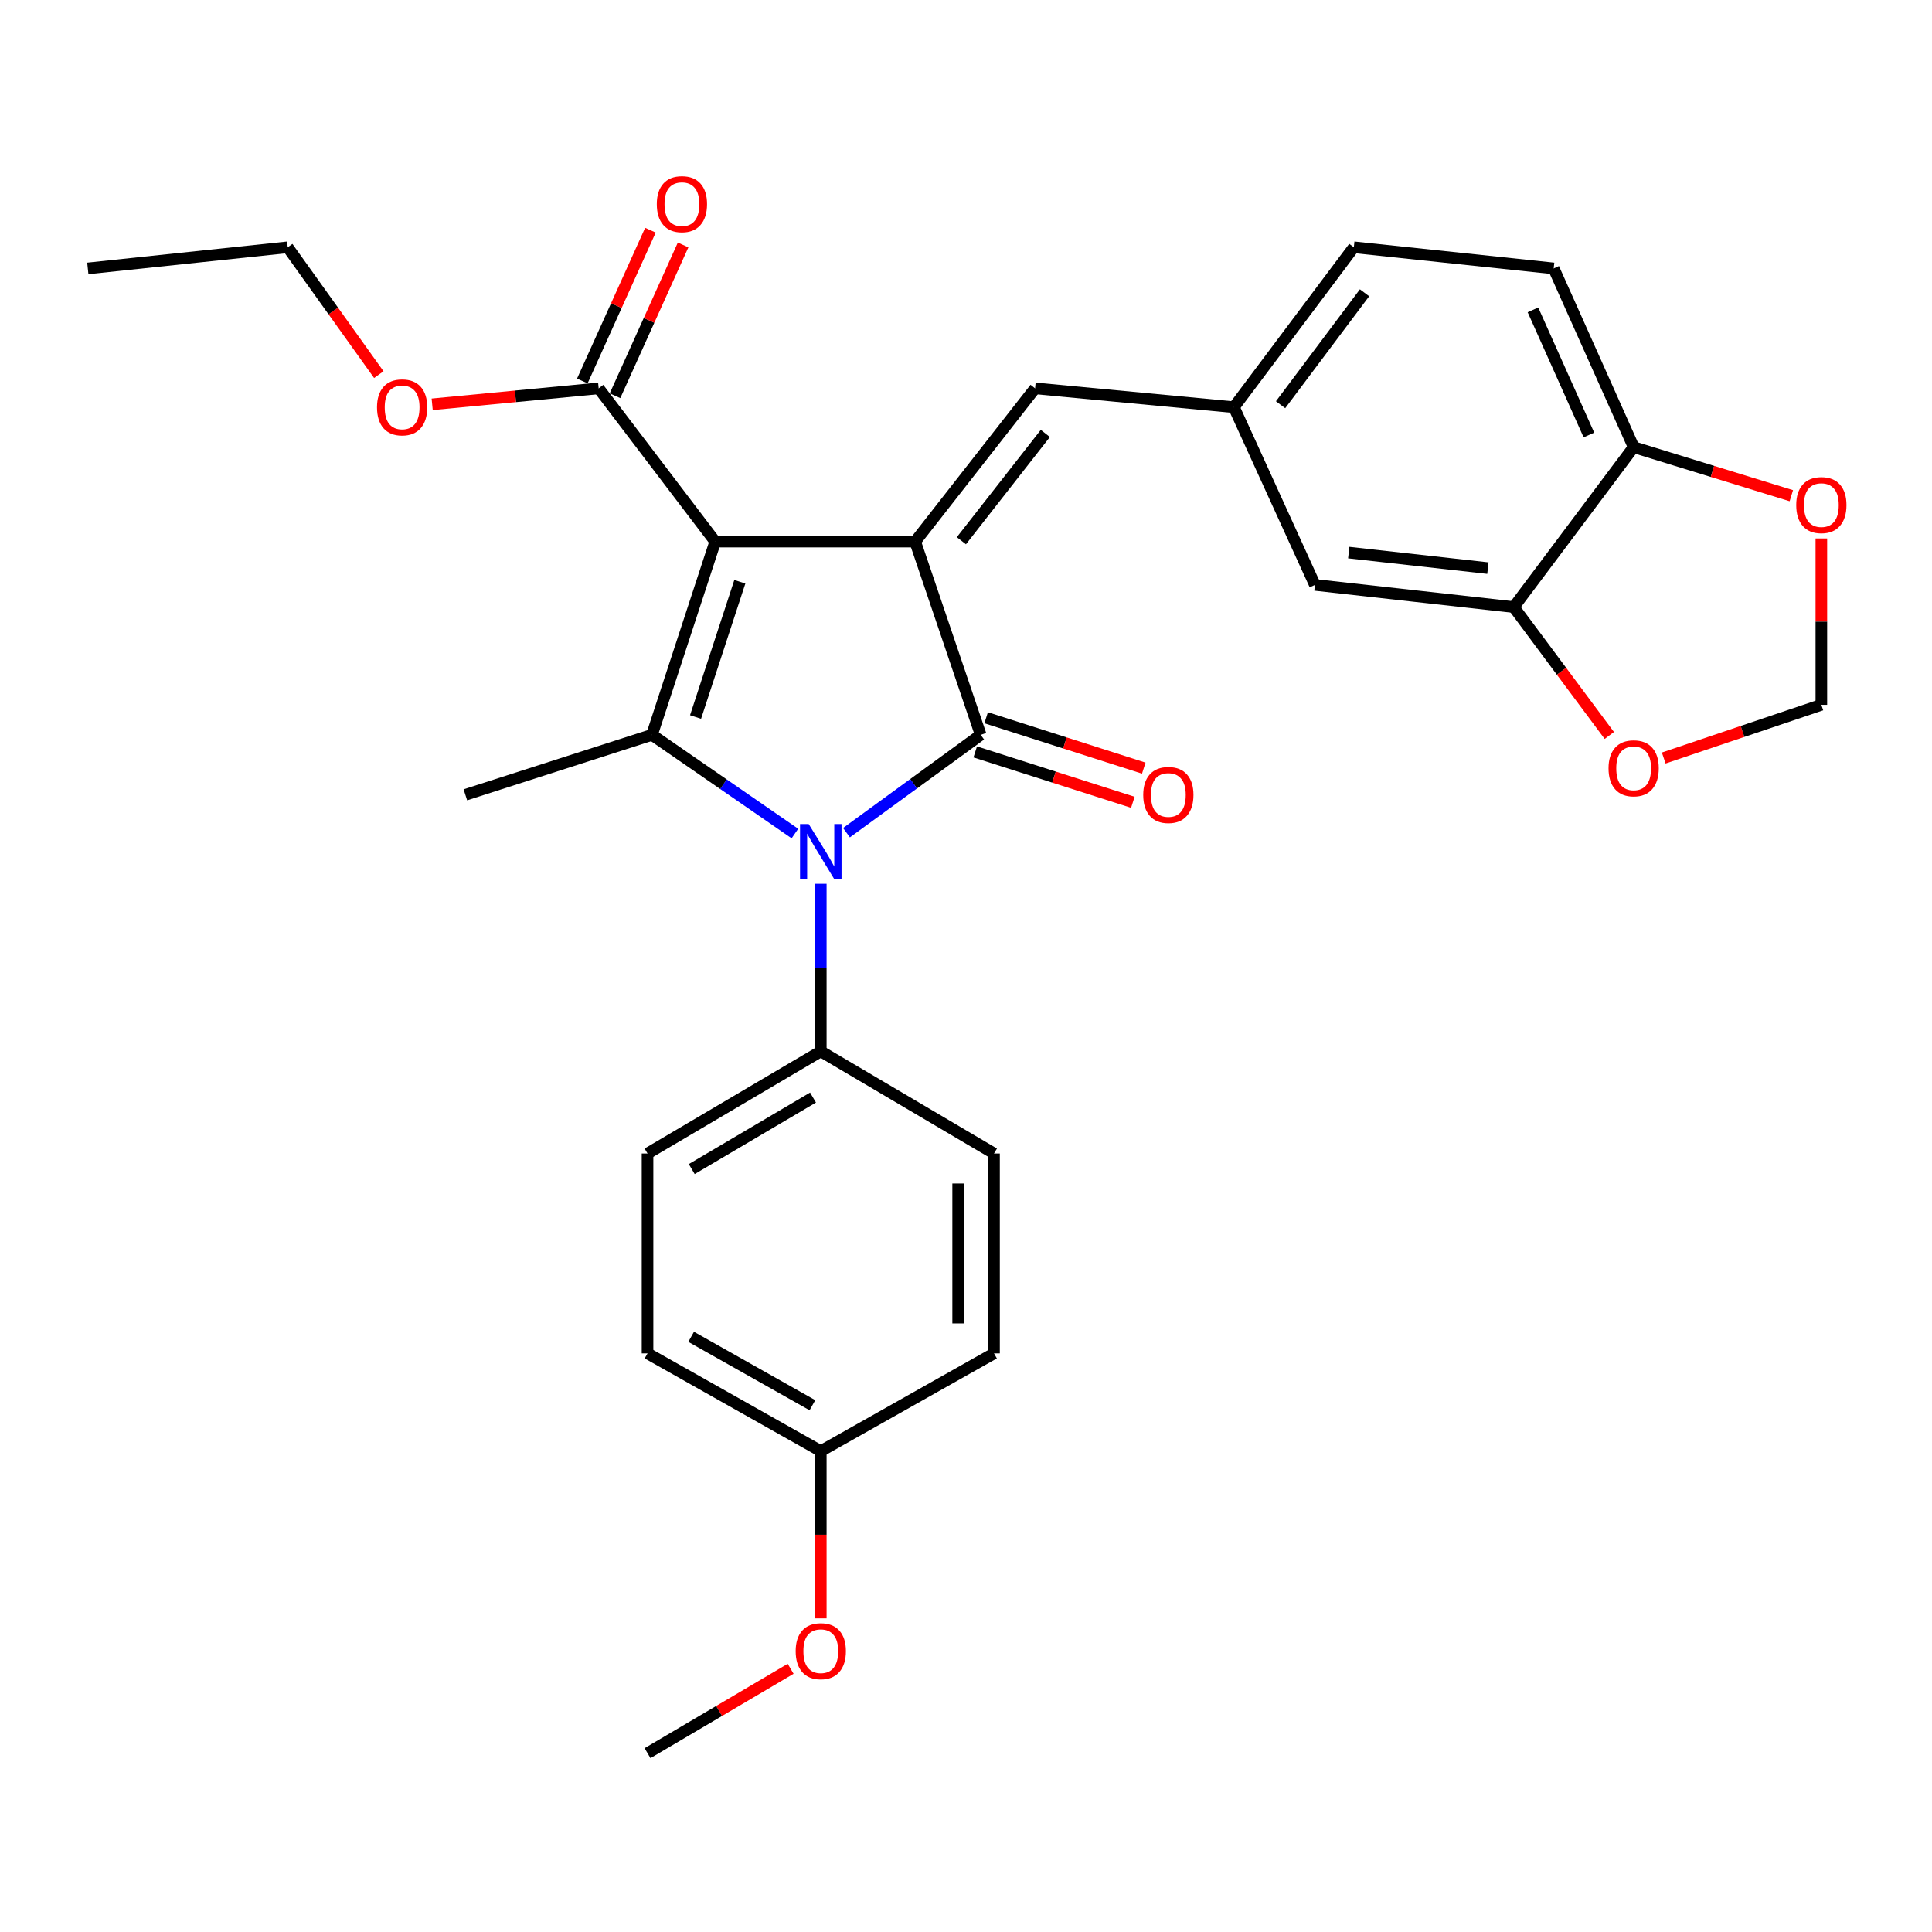 <?xml version='1.0' encoding='iso-8859-1'?>
<svg version='1.1' baseProfile='full'
              xmlns='http://www.w3.org/2000/svg'
                      xmlns:rdkit='http://www.rdkit.org/xml'
                      xmlns:xlink='http://www.w3.org/1999/xlink'
                  xml:space='preserve'
width='1000px' height='1000px' viewBox='0 0 1000 1000'>
<!-- END OF HEADER -->
<rect style='opacity:1.0;fill:#FFFFFF;stroke:none' width='1000' height='1000' x='0' y='0'> </rect>
<path class='bond-0' d='M 370.206,280.333 L 473.681,280.333' style='fill:none;fill-rule:evenodd;stroke:#000000;stroke-width:6px;stroke-linecap:butt;stroke-linejoin:miter;stroke-opacity:1' />
<path class='bond-3' d='M 370.206,280.333 L 337.461,380.353' style='fill:none;fill-rule:evenodd;stroke:#000000;stroke-width:6px;stroke-linecap:butt;stroke-linejoin:miter;stroke-opacity:1' />
<path class='bond-3' d='M 382.937,301.112 L 360.015,371.126' style='fill:none;fill-rule:evenodd;stroke:#000000;stroke-width:6px;stroke-linecap:butt;stroke-linejoin:miter;stroke-opacity:1' />
<path class='bond-4' d='M 370.206,280.333 L 309.872,201.012' style='fill:none;fill-rule:evenodd;stroke:#000000;stroke-width:6px;stroke-linecap:butt;stroke-linejoin:miter;stroke-opacity:1' />
<path class='bond-1' d='M 473.681,280.333 L 507.603,380.353' style='fill:none;fill-rule:evenodd;stroke:#000000;stroke-width:6px;stroke-linecap:butt;stroke-linejoin:miter;stroke-opacity:1' />
<path class='bond-5' d='M 473.681,280.333 L 535.758,201.012' style='fill:none;fill-rule:evenodd;stroke:#000000;stroke-width:6px;stroke-linecap:butt;stroke-linejoin:miter;stroke-opacity:1' />
<path class='bond-5' d='M 497.613,279.876 L 541.066,224.351' style='fill:none;fill-rule:evenodd;stroke:#000000;stroke-width:6px;stroke-linecap:butt;stroke-linejoin:miter;stroke-opacity:1' />
<path class='bond-8' d='M 504.777,389.195 L 545.568,402.232' style='fill:none;fill-rule:evenodd;stroke:#000000;stroke-width:6px;stroke-linecap:butt;stroke-linejoin:miter;stroke-opacity:1' />
<path class='bond-8' d='M 545.568,402.232 L 586.36,415.269' style='fill:none;fill-rule:evenodd;stroke:#FF0000;stroke-width:6px;stroke-linecap:butt;stroke-linejoin:miter;stroke-opacity:1' />
<path class='bond-8' d='M 510.428,371.512 L 551.22,384.549' style='fill:none;fill-rule:evenodd;stroke:#000000;stroke-width:6px;stroke-linecap:butt;stroke-linejoin:miter;stroke-opacity:1' />
<path class='bond-8' d='M 551.22,384.549 L 592.012,397.586' style='fill:none;fill-rule:evenodd;stroke:#FF0000;stroke-width:6px;stroke-linecap:butt;stroke-linejoin:miter;stroke-opacity:1' />
<path class='bond-29' d='M 507.603,380.353 L 472.87,405.677' style='fill:none;fill-rule:evenodd;stroke:#000000;stroke-width:6px;stroke-linecap:butt;stroke-linejoin:miter;stroke-opacity:1' />
<path class='bond-29' d='M 472.87,405.677 L 438.137,431' style='fill:none;fill-rule:evenodd;stroke:#0000FF;stroke-width:6px;stroke-linecap:butt;stroke-linejoin:miter;stroke-opacity:1' />
<path class='bond-2' d='M 411.442,431.447 L 374.451,405.9' style='fill:none;fill-rule:evenodd;stroke:#0000FF;stroke-width:6px;stroke-linecap:butt;stroke-linejoin:miter;stroke-opacity:1' />
<path class='bond-2' d='M 374.451,405.9 L 337.461,380.353' style='fill:none;fill-rule:evenodd;stroke:#000000;stroke-width:6px;stroke-linecap:butt;stroke-linejoin:miter;stroke-opacity:1' />
<path class='bond-6' d='M 424.837,457.444 L 424.837,500.803' style='fill:none;fill-rule:evenodd;stroke:#0000FF;stroke-width:6px;stroke-linecap:butt;stroke-linejoin:miter;stroke-opacity:1' />
<path class='bond-6' d='M 424.837,500.803 L 424.837,544.163' style='fill:none;fill-rule:evenodd;stroke:#000000;stroke-width:6px;stroke-linecap:butt;stroke-linejoin:miter;stroke-opacity:1' />
<path class='bond-19' d='M 337.461,380.353 L 240.875,411.397' style='fill:none;fill-rule:evenodd;stroke:#000000;stroke-width:6px;stroke-linecap:butt;stroke-linejoin:miter;stroke-opacity:1' />
<path class='bond-15' d='M 318.332,204.832 L 335.953,165.81' style='fill:none;fill-rule:evenodd;stroke:#000000;stroke-width:6px;stroke-linecap:butt;stroke-linejoin:miter;stroke-opacity:1' />
<path class='bond-15' d='M 335.953,165.81 L 353.574,126.789' style='fill:none;fill-rule:evenodd;stroke:#FF0000;stroke-width:6px;stroke-linecap:butt;stroke-linejoin:miter;stroke-opacity:1' />
<path class='bond-15' d='M 301.413,197.192 L 319.034,158.17' style='fill:none;fill-rule:evenodd;stroke:#000000;stroke-width:6px;stroke-linecap:butt;stroke-linejoin:miter;stroke-opacity:1' />
<path class='bond-15' d='M 319.034,158.17 L 336.655,119.149' style='fill:none;fill-rule:evenodd;stroke:#FF0000;stroke-width:6px;stroke-linecap:butt;stroke-linejoin:miter;stroke-opacity:1' />
<path class='bond-20' d='M 309.872,201.012 L 266.783,205.144' style='fill:none;fill-rule:evenodd;stroke:#000000;stroke-width:6px;stroke-linecap:butt;stroke-linejoin:miter;stroke-opacity:1' />
<path class='bond-20' d='M 266.783,205.144 L 223.695,209.277' style='fill:none;fill-rule:evenodd;stroke:#FF0000;stroke-width:6px;stroke-linecap:butt;stroke-linejoin:miter;stroke-opacity:1' />
<path class='bond-11' d='M 535.758,201.012 L 638.667,210.768' style='fill:none;fill-rule:evenodd;stroke:#000000;stroke-width:6px;stroke-linecap:butt;stroke-linejoin:miter;stroke-opacity:1' />
<path class='bond-16' d='M 424.837,544.163 L 335.161,597.05' style='fill:none;fill-rule:evenodd;stroke:#000000;stroke-width:6px;stroke-linecap:butt;stroke-linejoin:miter;stroke-opacity:1' />
<path class='bond-16' d='M 420.816,568.086 L 358.043,605.108' style='fill:none;fill-rule:evenodd;stroke:#000000;stroke-width:6px;stroke-linecap:butt;stroke-linejoin:miter;stroke-opacity:1' />
<path class='bond-17' d='M 424.837,544.163 L 514.502,597.05' style='fill:none;fill-rule:evenodd;stroke:#000000;stroke-width:6px;stroke-linecap:butt;stroke-linejoin:miter;stroke-opacity:1' />
<path class='bond-7' d='M 783.509,314.233 L 680.612,302.744' style='fill:none;fill-rule:evenodd;stroke:#000000;stroke-width:6px;stroke-linecap:butt;stroke-linejoin:miter;stroke-opacity:1' />
<path class='bond-7' d='M 770.135,294.06 L 698.106,286.018' style='fill:none;fill-rule:evenodd;stroke:#000000;stroke-width:6px;stroke-linecap:butt;stroke-linejoin:miter;stroke-opacity:1' />
<path class='bond-10' d='M 783.509,314.233 L 808.245,347.456' style='fill:none;fill-rule:evenodd;stroke:#000000;stroke-width:6px;stroke-linecap:butt;stroke-linejoin:miter;stroke-opacity:1' />
<path class='bond-10' d='M 808.245,347.456 L 832.98,380.679' style='fill:none;fill-rule:evenodd;stroke:#FF0000;stroke-width:6px;stroke-linecap:butt;stroke-linejoin:miter;stroke-opacity:1' />
<path class='bond-31' d='M 783.509,314.233 L 845.576,231.447' style='fill:none;fill-rule:evenodd;stroke:#000000;stroke-width:6px;stroke-linecap:butt;stroke-linejoin:miter;stroke-opacity:1' />
<path class='bond-9' d='M 845.576,231.447 L 804.188,138.935' style='fill:none;fill-rule:evenodd;stroke:#000000;stroke-width:6px;stroke-linecap:butt;stroke-linejoin:miter;stroke-opacity:1' />
<path class='bond-9' d='M 822.422,225.151 L 793.45,160.393' style='fill:none;fill-rule:evenodd;stroke:#000000;stroke-width:6px;stroke-linecap:butt;stroke-linejoin:miter;stroke-opacity:1' />
<path class='bond-12' d='M 845.576,231.447 L 886.382,244.009' style='fill:none;fill-rule:evenodd;stroke:#000000;stroke-width:6px;stroke-linecap:butt;stroke-linejoin:miter;stroke-opacity:1' />
<path class='bond-12' d='M 886.382,244.009 L 927.188,256.572' style='fill:none;fill-rule:evenodd;stroke:#FF0000;stroke-width:6px;stroke-linecap:butt;stroke-linejoin:miter;stroke-opacity:1' />
<path class='bond-13' d='M 861.139,392.347 L 901.934,378.584' style='fill:none;fill-rule:evenodd;stroke:#FF0000;stroke-width:6px;stroke-linecap:butt;stroke-linejoin:miter;stroke-opacity:1' />
<path class='bond-13' d='M 901.934,378.584 L 942.729,364.821' style='fill:none;fill-rule:evenodd;stroke:#000000;stroke-width:6px;stroke-linecap:butt;stroke-linejoin:miter;stroke-opacity:1' />
<path class='bond-14' d='M 638.667,210.768 L 680.612,302.744' style='fill:none;fill-rule:evenodd;stroke:#000000;stroke-width:6px;stroke-linecap:butt;stroke-linejoin:miter;stroke-opacity:1' />
<path class='bond-21' d='M 638.667,210.768 L 700.744,127.992' style='fill:none;fill-rule:evenodd;stroke:#000000;stroke-width:6px;stroke-linecap:butt;stroke-linejoin:miter;stroke-opacity:1' />
<path class='bond-21' d='M 662.83,209.49 L 706.284,151.547' style='fill:none;fill-rule:evenodd;stroke:#000000;stroke-width:6px;stroke-linecap:butt;stroke-linejoin:miter;stroke-opacity:1' />
<path class='bond-32' d='M 942.729,278.703 L 942.729,321.762' style='fill:none;fill-rule:evenodd;stroke:#FF0000;stroke-width:6px;stroke-linecap:butt;stroke-linejoin:miter;stroke-opacity:1' />
<path class='bond-32' d='M 942.729,321.762 L 942.729,364.821' style='fill:none;fill-rule:evenodd;stroke:#000000;stroke-width:6px;stroke-linecap:butt;stroke-linejoin:miter;stroke-opacity:1' />
<path class='bond-24' d='M 335.161,597.05 L 335.161,700.515' style='fill:none;fill-rule:evenodd;stroke:#000000;stroke-width:6px;stroke-linecap:butt;stroke-linejoin:miter;stroke-opacity:1' />
<path class='bond-23' d='M 514.502,597.05 L 514.502,700.515' style='fill:none;fill-rule:evenodd;stroke:#000000;stroke-width:6px;stroke-linecap:butt;stroke-linejoin:miter;stroke-opacity:1' />
<path class='bond-23' d='M 495.938,612.57 L 495.938,684.996' style='fill:none;fill-rule:evenodd;stroke:#000000;stroke-width:6px;stroke-linecap:butt;stroke-linejoin:miter;stroke-opacity:1' />
<path class='bond-18' d='M 804.188,138.935 L 700.744,127.992' style='fill:none;fill-rule:evenodd;stroke:#000000;stroke-width:6px;stroke-linecap:butt;stroke-linejoin:miter;stroke-opacity:1' />
<path class='bond-26' d='M 196.074,193.904 L 172.497,160.948' style='fill:none;fill-rule:evenodd;stroke:#FF0000;stroke-width:6px;stroke-linecap:butt;stroke-linejoin:miter;stroke-opacity:1' />
<path class='bond-26' d='M 172.497,160.948 L 148.92,127.992' style='fill:none;fill-rule:evenodd;stroke:#000000;stroke-width:6px;stroke-linecap:butt;stroke-linejoin:miter;stroke-opacity:1' />
<path class='bond-22' d='M 424.837,751.103 L 514.502,700.515' style='fill:none;fill-rule:evenodd;stroke:#000000;stroke-width:6px;stroke-linecap:butt;stroke-linejoin:miter;stroke-opacity:1' />
<path class='bond-25' d='M 424.837,751.103 L 424.837,794.382' style='fill:none;fill-rule:evenodd;stroke:#000000;stroke-width:6px;stroke-linecap:butt;stroke-linejoin:miter;stroke-opacity:1' />
<path class='bond-25' d='M 424.837,794.382 L 424.837,837.661' style='fill:none;fill-rule:evenodd;stroke:#FF0000;stroke-width:6px;stroke-linecap:butt;stroke-linejoin:miter;stroke-opacity:1' />
<path class='bond-30' d='M 424.837,751.103 L 335.161,700.515' style='fill:none;fill-rule:evenodd;stroke:#000000;stroke-width:6px;stroke-linecap:butt;stroke-linejoin:miter;stroke-opacity:1' />
<path class='bond-30' d='M 420.507,727.346 L 357.733,691.934' style='fill:none;fill-rule:evenodd;stroke:#000000;stroke-width:6px;stroke-linecap:butt;stroke-linejoin:miter;stroke-opacity:1' />
<path class='bond-27' d='M 409.234,863.764 L 372.198,885.595' style='fill:none;fill-rule:evenodd;stroke:#FF0000;stroke-width:6px;stroke-linecap:butt;stroke-linejoin:miter;stroke-opacity:1' />
<path class='bond-27' d='M 372.198,885.595 L 335.161,907.425' style='fill:none;fill-rule:evenodd;stroke:#000000;stroke-width:6px;stroke-linecap:butt;stroke-linejoin:miter;stroke-opacity:1' />
<path class='bond-28' d='M 148.92,127.992 L 45.455,138.935' style='fill:none;fill-rule:evenodd;stroke:#000000;stroke-width:6px;stroke-linecap:butt;stroke-linejoin:miter;stroke-opacity:1' />
<path  class='atom-3' d='M 418.577 426.538
L 427.857 441.538
Q 428.777 443.018, 430.257 445.698
Q 431.737 448.378, 431.817 448.538
L 431.817 426.538
L 435.577 426.538
L 435.577 454.858
L 431.697 454.858
L 421.737 438.458
Q 420.577 436.538, 419.337 434.338
Q 418.137 432.138, 417.777 431.458
L 417.777 454.858
L 414.097 454.858
L 414.097 426.538
L 418.577 426.538
' fill='#0000FF'/>
<path  class='atom-9' d='M 591.735 411.477
Q 591.735 404.677, 595.095 400.877
Q 598.455 397.077, 604.735 397.077
Q 611.015 397.077, 614.375 400.877
Q 617.735 404.677, 617.735 411.477
Q 617.735 418.357, 614.335 422.277
Q 610.935 426.157, 604.735 426.157
Q 598.495 426.157, 595.095 422.277
Q 591.735 418.397, 591.735 411.477
M 604.735 422.957
Q 609.055 422.957, 611.375 420.077
Q 613.735 417.157, 613.735 411.477
Q 613.735 405.917, 611.375 403.117
Q 609.055 400.277, 604.735 400.277
Q 600.415 400.277, 598.055 403.077
Q 595.735 405.877, 595.735 411.477
Q 595.735 417.197, 598.055 420.077
Q 600.415 422.957, 604.735 422.957
' fill='#FF0000'/>
<path  class='atom-11' d='M 832.576 397.677
Q 832.576 390.877, 835.936 387.077
Q 839.296 383.277, 845.576 383.277
Q 851.856 383.277, 855.216 387.077
Q 858.576 390.877, 858.576 397.677
Q 858.576 404.557, 855.176 408.477
Q 851.776 412.357, 845.576 412.357
Q 839.336 412.357, 835.936 408.477
Q 832.576 404.597, 832.576 397.677
M 845.576 409.157
Q 849.896 409.157, 852.216 406.277
Q 854.576 403.357, 854.576 397.677
Q 854.576 392.117, 852.216 389.317
Q 849.896 386.477, 845.576 386.477
Q 841.256 386.477, 838.896 389.277
Q 836.576 392.077, 836.576 397.677
Q 836.576 403.397, 838.896 406.277
Q 841.256 409.157, 845.576 409.157
' fill='#FF0000'/>
<path  class='atom-13' d='M 929.729 261.436
Q 929.729 254.636, 933.089 250.836
Q 936.449 247.036, 942.729 247.036
Q 949.009 247.036, 952.369 250.836
Q 955.729 254.636, 955.729 261.436
Q 955.729 268.316, 952.329 272.236
Q 948.929 276.116, 942.729 276.116
Q 936.489 276.116, 933.089 272.236
Q 929.729 268.356, 929.729 261.436
M 942.729 272.916
Q 947.049 272.916, 949.369 270.036
Q 951.729 267.116, 951.729 261.436
Q 951.729 255.876, 949.369 253.076
Q 947.049 250.236, 942.729 250.236
Q 938.409 250.236, 936.049 253.036
Q 933.729 255.836, 933.729 261.436
Q 933.729 267.156, 936.049 270.036
Q 938.409 272.916, 942.729 272.916
' fill='#FF0000'/>
<path  class='atom-16' d='M 339.962 105.671
Q 339.962 98.871, 343.322 95.071
Q 346.682 91.271, 352.962 91.271
Q 359.242 91.271, 362.602 95.071
Q 365.962 98.871, 365.962 105.671
Q 365.962 112.551, 362.562 116.471
Q 359.162 120.351, 352.962 120.351
Q 346.722 120.351, 343.322 116.471
Q 339.962 112.591, 339.962 105.671
M 352.962 117.151
Q 357.282 117.151, 359.602 114.271
Q 361.962 111.351, 361.962 105.671
Q 361.962 100.111, 359.602 97.311
Q 357.282 94.471, 352.962 94.471
Q 348.642 94.471, 346.282 97.271
Q 343.962 100.071, 343.962 105.671
Q 343.962 111.391, 346.282 114.271
Q 348.642 117.151, 352.962 117.151
' fill='#FF0000'/>
<path  class='atom-21' d='M 195.14 210.848
Q 195.14 204.048, 198.5 200.248
Q 201.86 196.448, 208.14 196.448
Q 214.42 196.448, 217.78 200.248
Q 221.14 204.048, 221.14 210.848
Q 221.14 217.728, 217.74 221.648
Q 214.34 225.528, 208.14 225.528
Q 201.9 225.528, 198.5 221.648
Q 195.14 217.768, 195.14 210.848
M 208.14 222.328
Q 212.46 222.328, 214.78 219.448
Q 217.14 216.528, 217.14 210.848
Q 217.14 205.288, 214.78 202.488
Q 212.46 199.648, 208.14 199.648
Q 203.82 199.648, 201.46 202.448
Q 199.14 205.248, 199.14 210.848
Q 199.14 216.568, 201.46 219.448
Q 203.82 222.328, 208.14 222.328
' fill='#FF0000'/>
<path  class='atom-26' d='M 411.837 854.648
Q 411.837 847.848, 415.197 844.048
Q 418.557 840.248, 424.837 840.248
Q 431.117 840.248, 434.477 844.048
Q 437.837 847.848, 437.837 854.648
Q 437.837 861.528, 434.437 865.448
Q 431.037 869.328, 424.837 869.328
Q 418.597 869.328, 415.197 865.448
Q 411.837 861.568, 411.837 854.648
M 424.837 866.128
Q 429.157 866.128, 431.477 863.248
Q 433.837 860.328, 433.837 854.648
Q 433.837 849.088, 431.477 846.288
Q 429.157 843.448, 424.837 843.448
Q 420.517 843.448, 418.157 846.248
Q 415.837 849.048, 415.837 854.648
Q 415.837 860.368, 418.157 863.248
Q 420.517 866.128, 424.837 866.128
' fill='#FF0000'/>
</svg>
